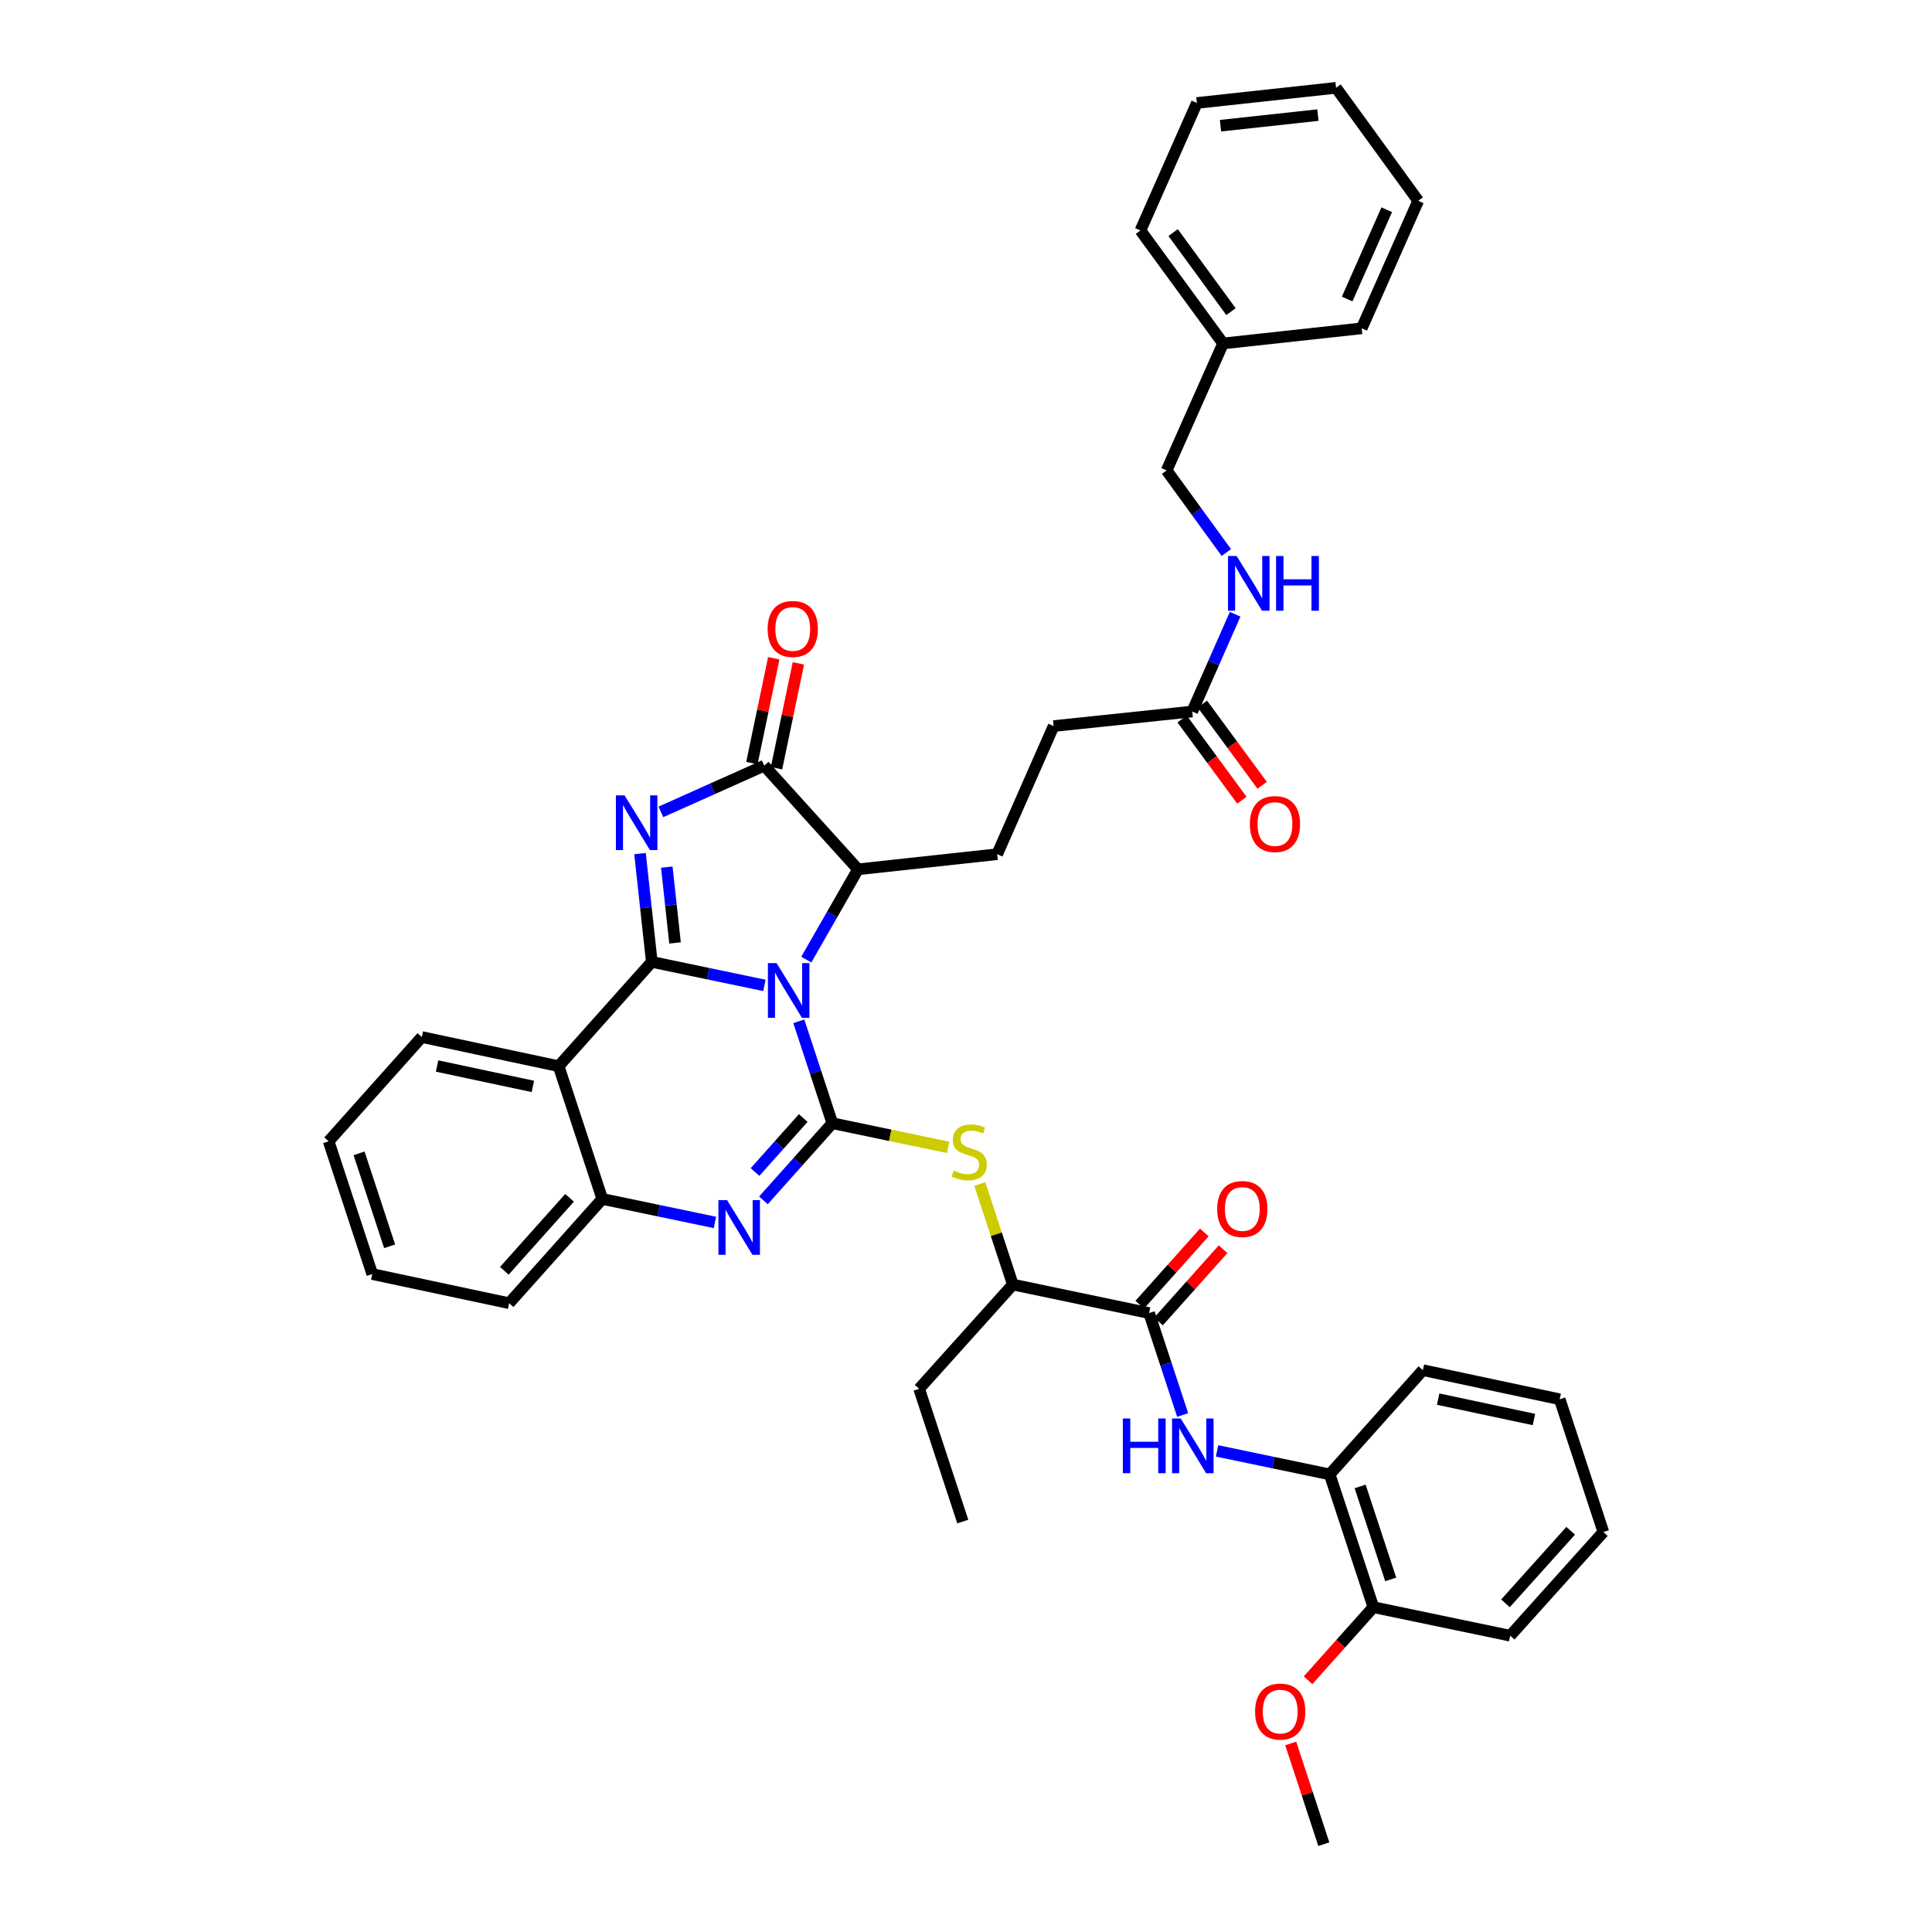 <?xml version='1.0' encoding='iso-8859-1'?>
<svg version='1.1' baseProfile='full'
              xmlns='http://www.w3.org/2000/svg'
                      xmlns:rdkit='http://www.rdkit.org/xml'
                      xmlns:xlink='http://www.w3.org/1999/xlink'
                  xml:space='preserve'
width='1000px' height='1000px' viewBox='0 0 1000 1000'>
<!-- END OF HEADER -->
<rect style='opacity:1.0;fill:#FFFFFF;stroke:none' width='1000' height='1000' x='0' y='0'> </rect>
<path class='bond-0' d='M 395.659,510.04 L 366.516,503.961' style='fill:none;fill-rule:evenodd;stroke:#0000FF;stroke-width:6px;stroke-linecap:butt;stroke-linejoin:miter;stroke-opacity:1' />
<path class='bond-0' d='M 366.516,503.961 L 337.372,497.881' style='fill:none;fill-rule:evenodd;stroke:#000000;stroke-width:6px;stroke-linecap:butt;stroke-linejoin:miter;stroke-opacity:1' />
<path class='bond-1' d='M 413.463,528.627 L 422.141,555.001' style='fill:none;fill-rule:evenodd;stroke:#0000FF;stroke-width:6px;stroke-linecap:butt;stroke-linejoin:miter;stroke-opacity:1' />
<path class='bond-1' d='M 422.141,555.001 L 430.82,581.375' style='fill:none;fill-rule:evenodd;stroke:#000000;stroke-width:6px;stroke-linecap:butt;stroke-linejoin:miter;stroke-opacity:1' />
<path class='bond-6' d='M 417.346,496.692 L 430.72,473.326' style='fill:none;fill-rule:evenodd;stroke:#0000FF;stroke-width:6px;stroke-linecap:butt;stroke-linejoin:miter;stroke-opacity:1' />
<path class='bond-6' d='M 430.72,473.326 L 444.093,449.959' style='fill:none;fill-rule:evenodd;stroke:#000000;stroke-width:6px;stroke-linecap:butt;stroke-linejoin:miter;stroke-opacity:1' />
<path class='bond-2' d='M 337.372,497.881 L 334.321,469.851' style='fill:none;fill-rule:evenodd;stroke:#000000;stroke-width:6px;stroke-linecap:butt;stroke-linejoin:miter;stroke-opacity:1' />
<path class='bond-2' d='M 334.321,469.851 L 331.27,441.822' style='fill:none;fill-rule:evenodd;stroke:#0000FF;stroke-width:6px;stroke-linecap:butt;stroke-linejoin:miter;stroke-opacity:1' />
<path class='bond-2' d='M 349.4,488.063 L 347.264,468.442' style='fill:none;fill-rule:evenodd;stroke:#000000;stroke-width:6px;stroke-linecap:butt;stroke-linejoin:miter;stroke-opacity:1' />
<path class='bond-2' d='M 347.264,468.442 L 345.129,448.822' style='fill:none;fill-rule:evenodd;stroke:#0000FF;stroke-width:6px;stroke-linecap:butt;stroke-linejoin:miter;stroke-opacity:1' />
<path class='bond-5' d='M 337.372,497.881 L 289.147,551.849' style='fill:none;fill-rule:evenodd;stroke:#000000;stroke-width:6px;stroke-linecap:butt;stroke-linejoin:miter;stroke-opacity:1' />
<path class='bond-3' d='M 430.82,581.375 L 412.986,601.337' style='fill:none;fill-rule:evenodd;stroke:#000000;stroke-width:6px;stroke-linecap:butt;stroke-linejoin:miter;stroke-opacity:1' />
<path class='bond-3' d='M 412.986,601.337 L 395.152,621.298' style='fill:none;fill-rule:evenodd;stroke:#0000FF;stroke-width:6px;stroke-linecap:butt;stroke-linejoin:miter;stroke-opacity:1' />
<path class='bond-3' d='M 415.76,578.689 L 403.276,592.662' style='fill:none;fill-rule:evenodd;stroke:#000000;stroke-width:6px;stroke-linecap:butt;stroke-linejoin:miter;stroke-opacity:1' />
<path class='bond-3' d='M 403.276,592.662 L 390.792,606.635' style='fill:none;fill-rule:evenodd;stroke:#0000FF;stroke-width:6px;stroke-linecap:butt;stroke-linejoin:miter;stroke-opacity:1' />
<path class='bond-8' d='M 430.82,581.375 L 460.797,587.629' style='fill:none;fill-rule:evenodd;stroke:#000000;stroke-width:6px;stroke-linecap:butt;stroke-linejoin:miter;stroke-opacity:1' />
<path class='bond-8' d='M 460.797,587.629 L 490.774,593.882' style='fill:none;fill-rule:evenodd;stroke:#CCCC00;stroke-width:6px;stroke-linecap:butt;stroke-linejoin:miter;stroke-opacity:1' />
<path class='bond-40' d='M 342.079,420.236 L 368.815,408.273' style='fill:none;fill-rule:evenodd;stroke:#0000FF;stroke-width:6px;stroke-linecap:butt;stroke-linejoin:miter;stroke-opacity:1' />
<path class='bond-40' d='M 368.815,408.273 L 395.55,396.31' style='fill:none;fill-rule:evenodd;stroke:#000000;stroke-width:6px;stroke-linecap:butt;stroke-linejoin:miter;stroke-opacity:1' />
<path class='bond-7' d='M 370.053,632.726 L 340.898,626.646' style='fill:none;fill-rule:evenodd;stroke:#0000FF;stroke-width:6px;stroke-linecap:butt;stroke-linejoin:miter;stroke-opacity:1' />
<path class='bond-7' d='M 340.898,626.646 L 311.744,620.566' style='fill:none;fill-rule:evenodd;stroke:#000000;stroke-width:6px;stroke-linecap:butt;stroke-linejoin:miter;stroke-opacity:1' />
<path class='bond-4' d='M 395.55,396.31 L 444.093,449.959' style='fill:none;fill-rule:evenodd;stroke:#000000;stroke-width:6px;stroke-linecap:butt;stroke-linejoin:miter;stroke-opacity:1' />
<path class='bond-15' d='M 401.923,397.639 L 407.584,370.502' style='fill:none;fill-rule:evenodd;stroke:#000000;stroke-width:6px;stroke-linecap:butt;stroke-linejoin:miter;stroke-opacity:1' />
<path class='bond-15' d='M 407.584,370.502 L 413.244,343.364' style='fill:none;fill-rule:evenodd;stroke:#FF0000;stroke-width:6px;stroke-linecap:butt;stroke-linejoin:miter;stroke-opacity:1' />
<path class='bond-15' d='M 389.177,394.98 L 394.838,367.843' style='fill:none;fill-rule:evenodd;stroke:#000000;stroke-width:6px;stroke-linecap:butt;stroke-linejoin:miter;stroke-opacity:1' />
<path class='bond-15' d='M 394.838,367.843 L 400.499,340.706' style='fill:none;fill-rule:evenodd;stroke:#FF0000;stroke-width:6px;stroke-linecap:butt;stroke-linejoin:miter;stroke-opacity:1' />
<path class='bond-22' d='M 289.147,551.849 L 218.325,536.774' style='fill:none;fill-rule:evenodd;stroke:#000000;stroke-width:6px;stroke-linecap:butt;stroke-linejoin:miter;stroke-opacity:1' />
<path class='bond-22' d='M 275.813,562.323 L 226.238,551.77' style='fill:none;fill-rule:evenodd;stroke:#000000;stroke-width:6px;stroke-linecap:butt;stroke-linejoin:miter;stroke-opacity:1' />
<path class='bond-41' d='M 289.147,551.849 L 311.744,620.566' style='fill:none;fill-rule:evenodd;stroke:#000000;stroke-width:6px;stroke-linecap:butt;stroke-linejoin:miter;stroke-opacity:1' />
<path class='bond-13' d='M 444.093,449.959 L 516.138,442.133' style='fill:none;fill-rule:evenodd;stroke:#000000;stroke-width:6px;stroke-linecap:butt;stroke-linejoin:miter;stroke-opacity:1' />
<path class='bond-25' d='M 311.744,620.566 L 263.519,674.534' style='fill:none;fill-rule:evenodd;stroke:#000000;stroke-width:6px;stroke-linecap:butt;stroke-linejoin:miter;stroke-opacity:1' />
<path class='bond-25' d='M 294.802,619.986 L 261.044,657.763' style='fill:none;fill-rule:evenodd;stroke:#000000;stroke-width:6px;stroke-linecap:butt;stroke-linejoin:miter;stroke-opacity:1' />
<path class='bond-12' d='M 507.147,612.842 L 515.697,638.863' style='fill:none;fill-rule:evenodd;stroke:#CCCC00;stroke-width:6px;stroke-linecap:butt;stroke-linejoin:miter;stroke-opacity:1' />
<path class='bond-12' d='M 515.697,638.863 L 524.246,664.885' style='fill:none;fill-rule:evenodd;stroke:#000000;stroke-width:6px;stroke-linecap:butt;stroke-linejoin:miter;stroke-opacity:1' />
<path class='bond-9' d='M 594.786,679.648 L 524.246,664.885' style='fill:none;fill-rule:evenodd;stroke:#000000;stroke-width:6px;stroke-linecap:butt;stroke-linejoin:miter;stroke-opacity:1' />
<path class='bond-10' d='M 594.786,679.648 L 603.465,706.022' style='fill:none;fill-rule:evenodd;stroke:#000000;stroke-width:6px;stroke-linecap:butt;stroke-linejoin:miter;stroke-opacity:1' />
<path class='bond-10' d='M 603.465,706.022 L 612.143,732.397' style='fill:none;fill-rule:evenodd;stroke:#0000FF;stroke-width:6px;stroke-linecap:butt;stroke-linejoin:miter;stroke-opacity:1' />
<path class='bond-17' d='M 599.64,683.987 L 616.348,665.294' style='fill:none;fill-rule:evenodd;stroke:#000000;stroke-width:6px;stroke-linecap:butt;stroke-linejoin:miter;stroke-opacity:1' />
<path class='bond-17' d='M 616.348,665.294 L 633.056,646.601' style='fill:none;fill-rule:evenodd;stroke:#FF0000;stroke-width:6px;stroke-linecap:butt;stroke-linejoin:miter;stroke-opacity:1' />
<path class='bond-17' d='M 589.932,675.31 L 606.64,656.617' style='fill:none;fill-rule:evenodd;stroke:#000000;stroke-width:6px;stroke-linecap:butt;stroke-linejoin:miter;stroke-opacity:1' />
<path class='bond-17' d='M 606.64,656.617 L 623.348,637.924' style='fill:none;fill-rule:evenodd;stroke:#FF0000;stroke-width:6px;stroke-linecap:butt;stroke-linejoin:miter;stroke-opacity:1' />
<path class='bond-11' d='M 629.947,750.983 L 659.094,757.063' style='fill:none;fill-rule:evenodd;stroke:#0000FF;stroke-width:6px;stroke-linecap:butt;stroke-linejoin:miter;stroke-opacity:1' />
<path class='bond-11' d='M 659.094,757.063 L 688.241,763.143' style='fill:none;fill-rule:evenodd;stroke:#000000;stroke-width:6px;stroke-linecap:butt;stroke-linejoin:miter;stroke-opacity:1' />
<path class='bond-18' d='M 688.241,763.143 L 710.853,831.875' style='fill:none;fill-rule:evenodd;stroke:#000000;stroke-width:6px;stroke-linecap:butt;stroke-linejoin:miter;stroke-opacity:1' />
<path class='bond-18' d='M 704.001,769.384 L 719.829,817.496' style='fill:none;fill-rule:evenodd;stroke:#000000;stroke-width:6px;stroke-linecap:butt;stroke-linejoin:miter;stroke-opacity:1' />
<path class='bond-26' d='M 688.241,763.143 L 736.481,709.189' style='fill:none;fill-rule:evenodd;stroke:#000000;stroke-width:6px;stroke-linecap:butt;stroke-linejoin:miter;stroke-opacity:1' />
<path class='bond-27' d='M 524.246,664.885 L 475.739,718.839' style='fill:none;fill-rule:evenodd;stroke:#000000;stroke-width:6px;stroke-linecap:butt;stroke-linejoin:miter;stroke-opacity:1' />
<path class='bond-20' d='M 516.138,442.133 L 545.353,375.81' style='fill:none;fill-rule:evenodd;stroke:#000000;stroke-width:6px;stroke-linecap:butt;stroke-linejoin:miter;stroke-opacity:1' />
<path class='bond-14' d='M 617.101,368.28 L 545.353,375.81' style='fill:none;fill-rule:evenodd;stroke:#000000;stroke-width:6px;stroke-linecap:butt;stroke-linejoin:miter;stroke-opacity:1' />
<path class='bond-16' d='M 617.101,368.28 L 628.205,343.105' style='fill:none;fill-rule:evenodd;stroke:#000000;stroke-width:6px;stroke-linecap:butt;stroke-linejoin:miter;stroke-opacity:1' />
<path class='bond-16' d='M 628.205,343.105 L 639.308,317.93' style='fill:none;fill-rule:evenodd;stroke:#0000FF;stroke-width:6px;stroke-linecap:butt;stroke-linejoin:miter;stroke-opacity:1' />
<path class='bond-19' d='M 611.858,372.139 L 627.331,393.162' style='fill:none;fill-rule:evenodd;stroke:#000000;stroke-width:6px;stroke-linecap:butt;stroke-linejoin:miter;stroke-opacity:1' />
<path class='bond-19' d='M 627.331,393.162 L 642.804,414.184' style='fill:none;fill-rule:evenodd;stroke:#FF0000;stroke-width:6px;stroke-linecap:butt;stroke-linejoin:miter;stroke-opacity:1' />
<path class='bond-19' d='M 622.344,364.421 L 637.817,385.444' style='fill:none;fill-rule:evenodd;stroke:#000000;stroke-width:6px;stroke-linecap:butt;stroke-linejoin:miter;stroke-opacity:1' />
<path class='bond-19' d='M 637.817,385.444 L 653.29,406.466' style='fill:none;fill-rule:evenodd;stroke:#FF0000;stroke-width:6px;stroke-linecap:butt;stroke-linejoin:miter;stroke-opacity:1' />
<path class='bond-21' d='M 634.746,285.99 L 619.298,264.74' style='fill:none;fill-rule:evenodd;stroke:#0000FF;stroke-width:6px;stroke-linecap:butt;stroke-linejoin:miter;stroke-opacity:1' />
<path class='bond-21' d='M 619.298,264.74 L 603.85,243.49' style='fill:none;fill-rule:evenodd;stroke:#000000;stroke-width:6px;stroke-linecap:butt;stroke-linejoin:miter;stroke-opacity:1' />
<path class='bond-23' d='M 710.853,831.875 L 693.949,850.787' style='fill:none;fill-rule:evenodd;stroke:#000000;stroke-width:6px;stroke-linecap:butt;stroke-linejoin:miter;stroke-opacity:1' />
<path class='bond-23' d='M 693.949,850.787 L 677.045,869.699' style='fill:none;fill-rule:evenodd;stroke:#FF0000;stroke-width:6px;stroke-linecap:butt;stroke-linejoin:miter;stroke-opacity:1' />
<path class='bond-28' d='M 710.853,831.875 L 781.675,846.638' style='fill:none;fill-rule:evenodd;stroke:#000000;stroke-width:6px;stroke-linecap:butt;stroke-linejoin:miter;stroke-opacity:1' />
<path class='bond-24' d='M 603.85,243.49 L 633.065,177.767' style='fill:none;fill-rule:evenodd;stroke:#000000;stroke-width:6px;stroke-linecap:butt;stroke-linejoin:miter;stroke-opacity:1' />
<path class='bond-32' d='M 218.325,536.774 L 170.1,590.728' style='fill:none;fill-rule:evenodd;stroke:#000000;stroke-width:6px;stroke-linecap:butt;stroke-linejoin:miter;stroke-opacity:1' />
<path class='bond-29' d='M 668.073,902.397 L 676.642,928.471' style='fill:none;fill-rule:evenodd;stroke:#FF0000;stroke-width:6px;stroke-linecap:butt;stroke-linejoin:miter;stroke-opacity:1' />
<path class='bond-29' d='M 676.642,928.471 L 685.211,954.545' style='fill:none;fill-rule:evenodd;stroke:#000000;stroke-width:6px;stroke-linecap:butt;stroke-linejoin:miter;stroke-opacity:1' />
<path class='bond-30' d='M 633.065,177.767 L 590.287,119.3' style='fill:none;fill-rule:evenodd;stroke:#000000;stroke-width:6px;stroke-linecap:butt;stroke-linejoin:miter;stroke-opacity:1' />
<path class='bond-30' d='M 637.156,161.309 L 607.212,120.382' style='fill:none;fill-rule:evenodd;stroke:#000000;stroke-width:6px;stroke-linecap:butt;stroke-linejoin:miter;stroke-opacity:1' />
<path class='bond-31' d='M 633.065,177.767 L 704.813,169.941' style='fill:none;fill-rule:evenodd;stroke:#000000;stroke-width:6px;stroke-linecap:butt;stroke-linejoin:miter;stroke-opacity:1' />
<path class='bond-34' d='M 263.519,674.534 L 192.683,659.46' style='fill:none;fill-rule:evenodd;stroke:#000000;stroke-width:6px;stroke-linecap:butt;stroke-linejoin:miter;stroke-opacity:1' />
<path class='bond-35' d='M 736.481,709.189 L 807.303,724.264' style='fill:none;fill-rule:evenodd;stroke:#000000;stroke-width:6px;stroke-linecap:butt;stroke-linejoin:miter;stroke-opacity:1' />
<path class='bond-35' d='M 744.394,724.185 L 793.969,734.737' style='fill:none;fill-rule:evenodd;stroke:#000000;stroke-width:6px;stroke-linecap:butt;stroke-linejoin:miter;stroke-opacity:1' />
<path class='bond-33' d='M 475.739,718.839 L 498.336,787.556' style='fill:none;fill-rule:evenodd;stroke:#000000;stroke-width:6px;stroke-linecap:butt;stroke-linejoin:miter;stroke-opacity:1' />
<path class='bond-43' d='M 781.675,846.638 L 829.9,792.981' style='fill:none;fill-rule:evenodd;stroke:#000000;stroke-width:6px;stroke-linecap:butt;stroke-linejoin:miter;stroke-opacity:1' />
<path class='bond-43' d='M 779.225,829.886 L 812.982,792.326' style='fill:none;fill-rule:evenodd;stroke:#000000;stroke-width:6px;stroke-linecap:butt;stroke-linejoin:miter;stroke-opacity:1' />
<path class='bond-37' d='M 590.287,119.3 L 619.503,53.295' style='fill:none;fill-rule:evenodd;stroke:#000000;stroke-width:6px;stroke-linecap:butt;stroke-linejoin:miter;stroke-opacity:1' />
<path class='bond-38' d='M 704.813,169.941 L 734.065,103.936' style='fill:none;fill-rule:evenodd;stroke:#000000;stroke-width:6px;stroke-linecap:butt;stroke-linejoin:miter;stroke-opacity:1' />
<path class='bond-38' d='M 697.297,154.765 L 717.774,108.562' style='fill:none;fill-rule:evenodd;stroke:#000000;stroke-width:6px;stroke-linecap:butt;stroke-linejoin:miter;stroke-opacity:1' />
<path class='bond-42' d='M 170.1,590.728 L 192.683,659.46' style='fill:none;fill-rule:evenodd;stroke:#000000;stroke-width:6px;stroke-linecap:butt;stroke-linejoin:miter;stroke-opacity:1' />
<path class='bond-42' d='M 185.857,596.974 L 201.665,645.086' style='fill:none;fill-rule:evenodd;stroke:#000000;stroke-width:6px;stroke-linecap:butt;stroke-linejoin:miter;stroke-opacity:1' />
<path class='bond-36' d='M 807.303,724.264 L 829.9,792.981' style='fill:none;fill-rule:evenodd;stroke:#000000;stroke-width:6px;stroke-linecap:butt;stroke-linejoin:miter;stroke-opacity:1' />
<path class='bond-44' d='M 619.503,53.295 L 691.547,45.455' style='fill:none;fill-rule:evenodd;stroke:#000000;stroke-width:6px;stroke-linecap:butt;stroke-linejoin:miter;stroke-opacity:1' />
<path class='bond-44' d='M 631.718,65.063 L 682.149,59.574' style='fill:none;fill-rule:evenodd;stroke:#000000;stroke-width:6px;stroke-linecap:butt;stroke-linejoin:miter;stroke-opacity:1' />
<path class='bond-39' d='M 734.065,103.936 L 691.547,45.455' style='fill:none;fill-rule:evenodd;stroke:#000000;stroke-width:6px;stroke-linecap:butt;stroke-linejoin:miter;stroke-opacity:1' />
<path  class='atom-0' d='M 401.948 498.498
L 411.228 513.498
Q 412.148 514.978, 413.628 517.658
Q 415.108 520.338, 415.188 520.498
L 415.188 498.498
L 418.948 498.498
L 418.948 526.818
L 415.068 526.818
L 405.108 510.418
Q 403.948 508.498, 402.708 506.298
Q 401.508 504.098, 401.148 503.418
L 401.148 526.818
L 397.468 526.818
L 397.468 498.498
L 401.948 498.498
' fill='#0000FF'/>
<path  class='atom-3' d='M 323.271 411.691
L 332.551 426.691
Q 333.471 428.171, 334.951 430.851
Q 336.431 433.531, 336.511 433.691
L 336.511 411.691
L 340.271 411.691
L 340.271 440.011
L 336.391 440.011
L 326.431 423.611
Q 325.271 421.691, 324.031 419.491
Q 322.831 417.291, 322.471 416.611
L 322.471 440.011
L 318.791 440.011
L 318.791 411.691
L 323.271 411.691
' fill='#0000FF'/>
<path  class='atom-4' d='M 376.342 621.184
L 385.622 636.184
Q 386.542 637.664, 388.022 640.344
Q 389.502 643.024, 389.582 643.184
L 389.582 621.184
L 393.342 621.184
L 393.342 649.504
L 389.462 649.504
L 379.502 633.104
Q 378.342 631.184, 377.102 628.984
Q 375.902 626.784, 375.542 626.104
L 375.542 649.504
L 371.862 649.504
L 371.862 621.184
L 376.342 621.184
' fill='#0000FF'/>
<path  class='atom-9' d='M 493.664 605.873
Q 493.984 605.993, 495.304 606.553
Q 496.624 607.113, 498.064 607.473
Q 499.544 607.793, 500.984 607.793
Q 503.664 607.793, 505.224 606.513
Q 506.784 605.193, 506.784 602.913
Q 506.784 601.353, 505.984 600.393
Q 505.224 599.433, 504.024 598.913
Q 502.824 598.393, 500.824 597.793
Q 498.304 597.033, 496.784 596.313
Q 495.304 595.593, 494.224 594.073
Q 493.184 592.553, 493.184 589.993
Q 493.184 586.433, 495.584 584.233
Q 498.024 582.033, 502.824 582.033
Q 506.104 582.033, 509.824 583.593
L 508.904 586.673
Q 505.504 585.273, 502.944 585.273
Q 500.184 585.273, 498.664 586.433
Q 497.144 587.553, 497.184 589.513
Q 497.184 591.033, 497.944 591.953
Q 498.744 592.873, 499.864 593.393
Q 501.024 593.913, 502.944 594.513
Q 505.504 595.313, 507.024 596.113
Q 508.544 596.913, 509.624 598.553
Q 510.744 600.153, 510.744 602.913
Q 510.744 606.833, 508.104 608.953
Q 505.504 611.033, 501.144 611.033
Q 498.624 611.033, 496.704 610.473
Q 494.824 609.953, 492.584 609.033
L 493.664 605.873
' fill='#CCCC00'/>
<path  class='atom-11' d='M 581.178 734.205
L 585.018 734.205
L 585.018 746.245
L 599.498 746.245
L 599.498 734.205
L 603.338 734.205
L 603.338 762.525
L 599.498 762.525
L 599.498 749.445
L 585.018 749.445
L 585.018 762.525
L 581.178 762.525
L 581.178 734.205
' fill='#0000FF'/>
<path  class='atom-11' d='M 611.138 734.205
L 620.418 749.205
Q 621.338 750.685, 622.818 753.365
Q 624.298 756.045, 624.378 756.205
L 624.378 734.205
L 628.138 734.205
L 628.138 762.525
L 624.258 762.525
L 614.298 746.125
Q 613.138 744.205, 611.898 742.005
Q 610.698 739.805, 610.338 739.125
L 610.338 762.525
L 606.658 762.525
L 606.658 734.205
L 611.138 734.205
' fill='#0000FF'/>
<path  class='atom-16' d='M 397.328 325.546
Q 397.328 318.746, 400.688 314.946
Q 404.048 311.146, 410.328 311.146
Q 416.608 311.146, 419.968 314.946
Q 423.328 318.746, 423.328 325.546
Q 423.328 332.426, 419.928 336.346
Q 416.528 340.226, 410.328 340.226
Q 404.088 340.226, 400.688 336.346
Q 397.328 332.466, 397.328 325.546
M 410.328 337.026
Q 414.648 337.026, 416.968 334.146
Q 419.328 331.226, 419.328 325.546
Q 419.328 319.986, 416.968 317.186
Q 414.648 314.346, 410.328 314.346
Q 406.008 314.346, 403.648 317.146
Q 401.328 319.946, 401.328 325.546
Q 401.328 331.266, 403.648 334.146
Q 406.008 337.026, 410.328 337.026
' fill='#FF0000'/>
<path  class='atom-17' d='M 640.093 287.797
L 649.373 302.797
Q 650.293 304.277, 651.773 306.957
Q 653.253 309.637, 653.333 309.797
L 653.333 287.797
L 657.093 287.797
L 657.093 316.117
L 653.213 316.117
L 643.253 299.717
Q 642.093 297.797, 640.853 295.597
Q 639.653 293.397, 639.293 292.717
L 639.293 316.117
L 635.613 316.117
L 635.613 287.797
L 640.093 287.797
' fill='#0000FF'/>
<path  class='atom-17' d='M 660.493 287.797
L 664.333 287.797
L 664.333 299.837
L 678.813 299.837
L 678.813 287.797
L 682.653 287.797
L 682.653 316.117
L 678.813 316.117
L 678.813 303.037
L 664.333 303.037
L 664.333 316.117
L 660.493 316.117
L 660.493 287.797
' fill='#0000FF'/>
<path  class='atom-18' d='M 630.011 625.774
Q 630.011 618.974, 633.371 615.174
Q 636.731 611.374, 643.011 611.374
Q 649.291 611.374, 652.651 615.174
Q 656.011 618.974, 656.011 625.774
Q 656.011 632.654, 652.611 636.574
Q 649.211 640.454, 643.011 640.454
Q 636.771 640.454, 633.371 636.574
Q 630.011 632.694, 630.011 625.774
M 643.011 637.254
Q 647.331 637.254, 649.651 634.374
Q 652.011 631.454, 652.011 625.774
Q 652.011 620.214, 649.651 617.414
Q 647.331 614.574, 643.011 614.574
Q 638.691 614.574, 636.331 617.374
Q 634.011 620.174, 634.011 625.774
Q 634.011 631.494, 636.331 634.374
Q 638.691 637.254, 643.011 637.254
' fill='#FF0000'/>
<path  class='atom-20' d='M 646.916 426.531
Q 646.916 419.731, 650.276 415.931
Q 653.636 412.131, 659.916 412.131
Q 666.196 412.131, 669.556 415.931
Q 672.916 419.731, 672.916 426.531
Q 672.916 433.411, 669.516 437.331
Q 666.116 441.211, 659.916 441.211
Q 653.676 441.211, 650.276 437.331
Q 646.916 433.451, 646.916 426.531
M 659.916 438.011
Q 664.236 438.011, 666.556 435.131
Q 668.916 432.211, 668.916 426.531
Q 668.916 420.971, 666.556 418.171
Q 664.236 415.331, 659.916 415.331
Q 655.596 415.331, 653.236 418.131
Q 650.916 420.931, 650.916 426.531
Q 650.916 432.251, 653.236 435.131
Q 655.596 438.011, 659.916 438.011
' fill='#FF0000'/>
<path  class='atom-24' d='M 649.628 885.908
Q 649.628 879.108, 652.988 875.308
Q 656.348 871.508, 662.628 871.508
Q 668.908 871.508, 672.268 875.308
Q 675.628 879.108, 675.628 885.908
Q 675.628 892.788, 672.228 896.708
Q 668.828 900.588, 662.628 900.588
Q 656.388 900.588, 652.988 896.708
Q 649.628 892.828, 649.628 885.908
M 662.628 897.388
Q 666.948 897.388, 669.268 894.508
Q 671.628 891.588, 671.628 885.908
Q 671.628 880.348, 669.268 877.548
Q 666.948 874.708, 662.628 874.708
Q 658.308 874.708, 655.948 877.508
Q 653.628 880.308, 653.628 885.908
Q 653.628 891.628, 655.948 894.508
Q 658.308 897.388, 662.628 897.388
' fill='#FF0000'/>
</svg>
